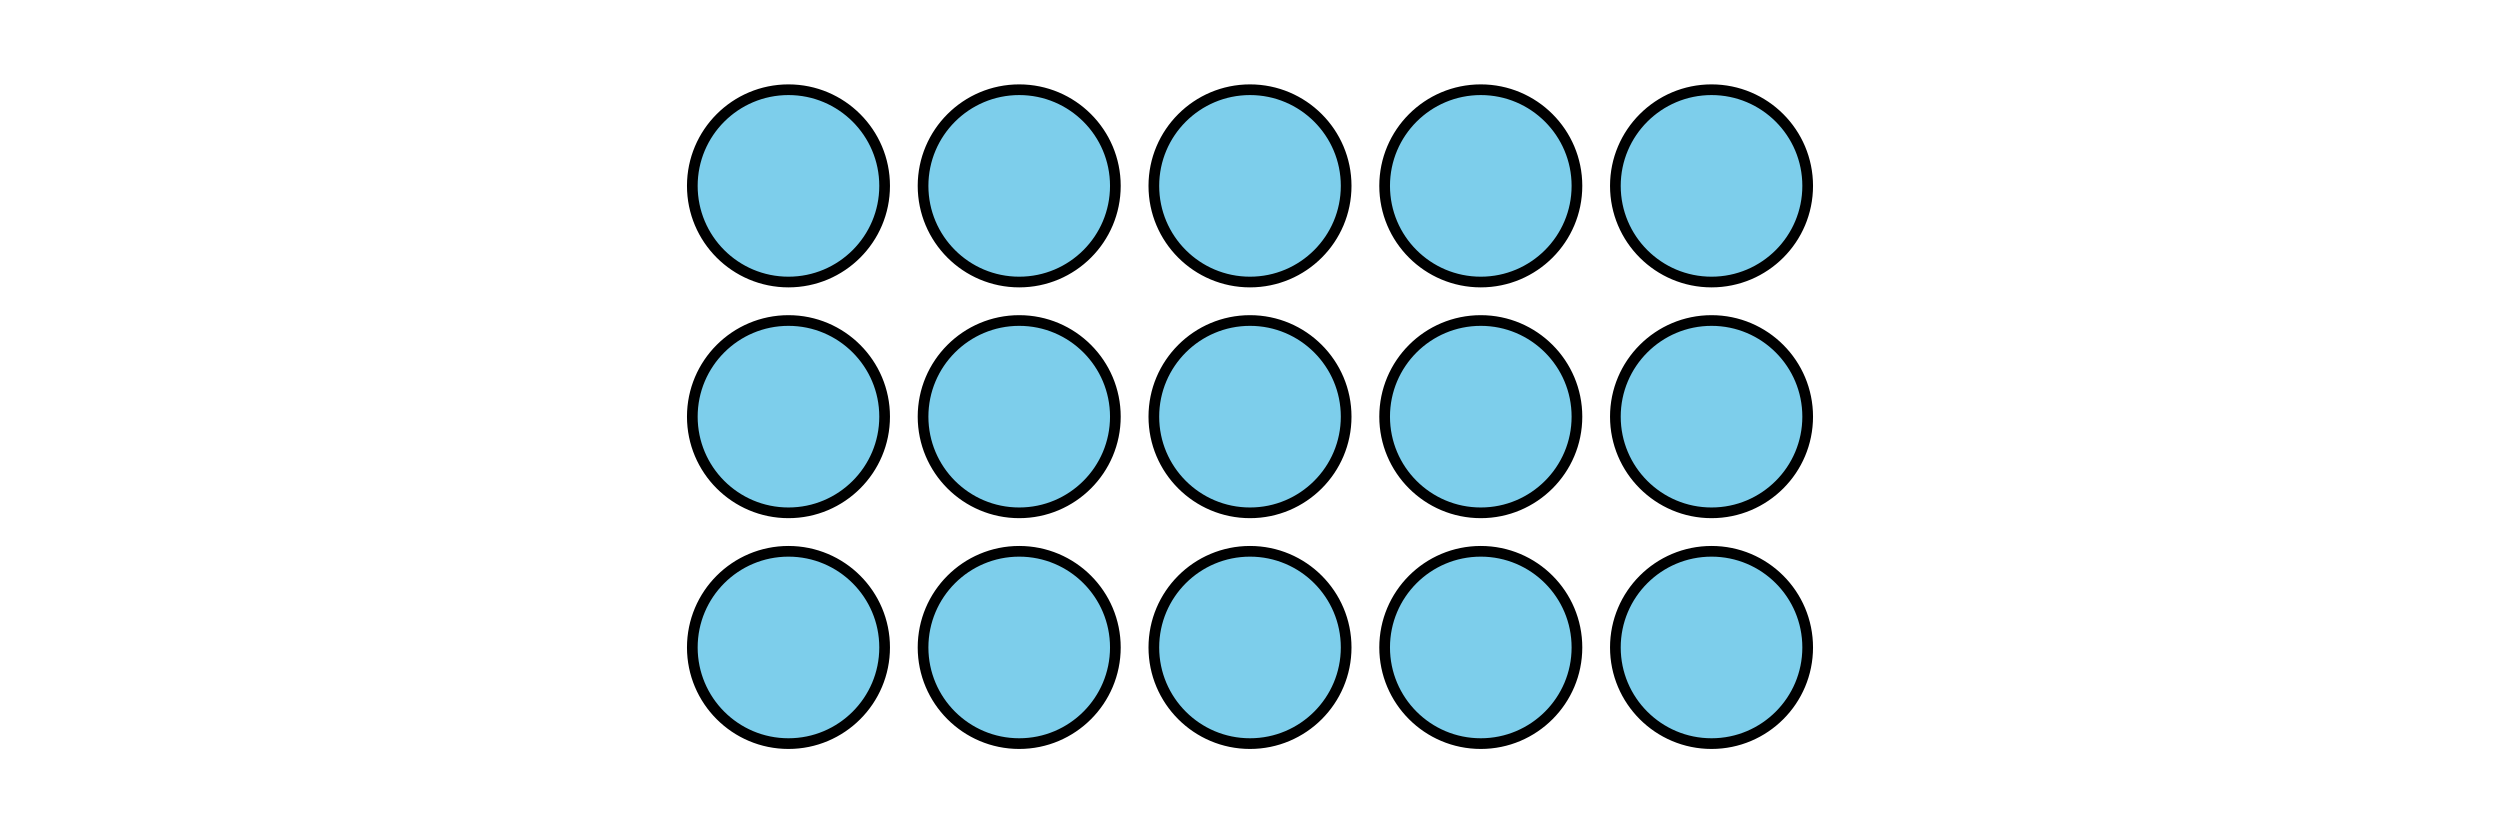 <?xml version='1.0' encoding='UTF-8'?>
<!-- This file was generated by dvisvgm 2.1.3 -->
<svg height='78pt' version='1.1' viewBox='-72 -72 234 78' width='234pt' xmlns='http://www.w3.org/2000/svg' xmlns:xlink='http://www.w3.org/1999/xlink'>
<defs>
<clipPath id='clip1'>
<path d='M-72 6V-72H162V6ZM162 -72'/>
</clipPath>
</defs>
<g id='page1'>
<path clip-path='url(#clip1)' d='M10.801 -11.398C10.801 -16.371 6.769 -20.398 1.801 -20.398C-3.172 -20.398 -7.199 -16.371 -7.199 -11.398C-7.199 -6.43 -3.172 -2.398 1.801 -2.398C6.769 -2.398 10.801 -6.43 10.801 -11.398Z' fill='#7dceeb'/>
<path clip-path='url(#clip1)' d='M10.801 -11.398C10.801 -16.371 6.769 -20.398 1.801 -20.398C-3.172 -20.398 -7.199 -16.371 -7.199 -11.398C-7.199 -6.43 -3.172 -2.398 1.801 -2.398C6.769 -2.398 10.801 -6.43 10.801 -11.398Z' fill='none' stroke='#000000' stroke-linejoin='bevel' stroke-miterlimit='10.037' stroke-width='1'/>
<path clip-path='url(#clip1)' d='M10.801 -33C10.801 -37.969 6.769 -42 1.801 -42C-3.172 -42 -7.199 -37.969 -7.199 -33S-3.172 -24 1.801 -24C6.769 -24 10.801 -28.031 10.801 -33Z' fill='#7dceeb'/>
<path clip-path='url(#clip1)' d='M10.801 -33C10.801 -37.969 6.769 -42 1.801 -42C-3.172 -42 -7.199 -37.969 -7.199 -33S-3.172 -24 1.801 -24C6.769 -24 10.801 -28.031 10.801 -33Z' fill='none' stroke='#000000' stroke-linejoin='bevel' stroke-miterlimit='10.037' stroke-width='1'/>
<path clip-path='url(#clip1)' d='M10.801 -54.602C10.801 -59.57 6.769 -63.602 1.801 -63.602C-3.172 -63.602 -7.199 -59.57 -7.199 -54.602C-7.199 -49.629 -3.172 -45.602 1.801 -45.602C6.769 -45.602 10.801 -49.629 10.801 -54.602Z' fill='#7dceeb'/>
<path clip-path='url(#clip1)' d='M10.801 -54.602C10.801 -59.57 6.769 -63.602 1.801 -63.602C-3.172 -63.602 -7.199 -59.57 -7.199 -54.602C-7.199 -49.629 -3.172 -45.602 1.801 -45.602C6.769 -45.602 10.801 -49.629 10.801 -54.602Z' fill='none' stroke='#000000' stroke-linejoin='bevel' stroke-miterlimit='10.037' stroke-width='1'/>
<path clip-path='url(#clip1)' d='M32.398 -11.398C32.398 -16.371 28.371 -20.398 23.398 -20.398C18.43 -20.398 14.398 -16.371 14.398 -11.398C14.398 -6.43 18.43 -2.398 23.398 -2.398C28.371 -2.398 32.398 -6.43 32.398 -11.398Z' fill='#7dceeb'/>
<path clip-path='url(#clip1)' d='M32.398 -11.398C32.398 -16.371 28.371 -20.398 23.398 -20.398C18.43 -20.398 14.398 -16.371 14.398 -11.398C14.398 -6.43 18.43 -2.398 23.398 -2.398C28.371 -2.398 32.398 -6.43 32.398 -11.398Z' fill='none' stroke='#000000' stroke-linejoin='bevel' stroke-miterlimit='10.037' stroke-width='1'/>
<path clip-path='url(#clip1)' d='M32.398 -33C32.398 -37.969 28.371 -42 23.398 -42C18.43 -42 14.398 -37.969 14.398 -33S18.43 -24 23.398 -24C28.371 -24 32.398 -28.031 32.398 -33Z' fill='#7dceeb'/>
<path clip-path='url(#clip1)' d='M32.398 -33C32.398 -37.969 28.371 -42 23.398 -42C18.43 -42 14.398 -37.969 14.398 -33S18.43 -24 23.398 -24C28.371 -24 32.398 -28.031 32.398 -33Z' fill='none' stroke='#000000' stroke-linejoin='bevel' stroke-miterlimit='10.037' stroke-width='1'/>
<path clip-path='url(#clip1)' d='M32.398 -54.602C32.398 -59.57 28.371 -63.602 23.398 -63.602C18.43 -63.602 14.398 -59.57 14.398 -54.602C14.398 -49.629 18.43 -45.602 23.398 -45.602C28.371 -45.602 32.398 -49.629 32.398 -54.602Z' fill='#7dceeb'/>
<path clip-path='url(#clip1)' d='M32.398 -54.602C32.398 -59.57 28.371 -63.602 23.398 -63.602C18.43 -63.602 14.398 -59.57 14.398 -54.602C14.398 -49.629 18.43 -45.602 23.398 -45.602C28.371 -45.602 32.398 -49.629 32.398 -54.602Z' fill='none' stroke='#000000' stroke-linejoin='bevel' stroke-miterlimit='10.037' stroke-width='1'/>
<path clip-path='url(#clip1)' d='M54 -11.398C54 -16.371 49.969 -20.398 45 -20.398S36 -16.371 36 -11.398C36 -6.43 40.031 -2.398 45 -2.398S54 -6.43 54 -11.398Z' fill='#7dceeb'/>
<path clip-path='url(#clip1)' d='M54 -11.398C54 -16.371 49.969 -20.398 45 -20.398S36 -16.371 36 -11.398C36 -6.43 40.031 -2.398 45 -2.398S54 -6.43 54 -11.398Z' fill='none' stroke='#000000' stroke-linejoin='bevel' stroke-miterlimit='10.037' stroke-width='1'/>
<path clip-path='url(#clip1)' d='M54 -33C54 -37.969 49.969 -42 45 -42S36 -37.969 36 -33S40.031 -24 45 -24S54 -28.031 54 -33Z' fill='#7dceeb'/>
<path clip-path='url(#clip1)' d='M54 -33C54 -37.969 49.969 -42 45 -42S36 -37.969 36 -33S40.031 -24 45 -24S54 -28.031 54 -33Z' fill='none' stroke='#000000' stroke-linejoin='bevel' stroke-miterlimit='10.037' stroke-width='1'/>
<path clip-path='url(#clip1)' d='M54 -54.602C54 -59.57 49.969 -63.602 45 -63.602S36 -59.57 36 -54.602C36 -49.629 40.031 -45.602 45 -45.602S54 -49.629 54 -54.602Z' fill='#7dceeb'/>
<path clip-path='url(#clip1)' d='M54 -54.602C54 -59.57 49.969 -63.602 45 -63.602S36 -59.57 36 -54.602C36 -49.629 40.031 -45.602 45 -45.602S54 -49.629 54 -54.602Z' fill='none' stroke='#000000' stroke-linejoin='bevel' stroke-miterlimit='10.037' stroke-width='1'/>
<path clip-path='url(#clip1)' d='M75.602 -11.398C75.602 -16.371 71.57 -20.398 66.602 -20.398C61.629 -20.398 57.602 -16.371 57.602 -11.398C57.602 -6.43 61.629 -2.398 66.602 -2.398C71.57 -2.398 75.602 -6.43 75.602 -11.398Z' fill='#7dceeb'/>
<path clip-path='url(#clip1)' d='M75.602 -11.398C75.602 -16.371 71.57 -20.398 66.602 -20.398C61.629 -20.398 57.602 -16.371 57.602 -11.398C57.602 -6.43 61.629 -2.398 66.602 -2.398C71.57 -2.398 75.602 -6.43 75.602 -11.398Z' fill='none' stroke='#000000' stroke-linejoin='bevel' stroke-miterlimit='10.037' stroke-width='1'/>
<path clip-path='url(#clip1)' d='M75.602 -33C75.602 -37.969 71.57 -42 66.602 -42C61.629 -42 57.602 -37.969 57.602 -33S61.629 -24 66.602 -24C71.57 -24 75.602 -28.031 75.602 -33Z' fill='#7dceeb'/>
<path clip-path='url(#clip1)' d='M75.602 -33C75.602 -37.969 71.57 -42 66.602 -42C61.629 -42 57.602 -37.969 57.602 -33S61.629 -24 66.602 -24C71.57 -24 75.602 -28.031 75.602 -33Z' fill='none' stroke='#000000' stroke-linejoin='bevel' stroke-miterlimit='10.037' stroke-width='1'/>
<path clip-path='url(#clip1)' d='M75.602 -54.602C75.602 -59.57 71.57 -63.602 66.602 -63.602C61.629 -63.602 57.602 -59.57 57.602 -54.602C57.602 -49.629 61.629 -45.602 66.602 -45.602C71.57 -45.602 75.602 -49.629 75.602 -54.602Z' fill='#7dceeb'/>
<path clip-path='url(#clip1)' d='M75.602 -54.602C75.602 -59.57 71.57 -63.602 66.602 -63.602C61.629 -63.602 57.602 -59.57 57.602 -54.602C57.602 -49.629 61.629 -45.602 66.602 -45.602C71.57 -45.602 75.602 -49.629 75.602 -54.602Z' fill='none' stroke='#000000' stroke-linejoin='bevel' stroke-miterlimit='10.037' stroke-width='1'/>
<path clip-path='url(#clip1)' d='M97.199 -11.398C97.199 -16.371 93.172 -20.398 88.199 -20.398C83.231 -20.398 79.199 -16.371 79.199 -11.398C79.199 -6.43 83.231 -2.398 88.199 -2.398C93.172 -2.398 97.199 -6.43 97.199 -11.398Z' fill='#7dceeb'/>
<path clip-path='url(#clip1)' d='M97.199 -11.398C97.199 -16.371 93.172 -20.398 88.199 -20.398C83.231 -20.398 79.199 -16.371 79.199 -11.398C79.199 -6.43 83.231 -2.398 88.199 -2.398C93.172 -2.398 97.199 -6.43 97.199 -11.398Z' fill='none' stroke='#000000' stroke-linejoin='bevel' stroke-miterlimit='10.037' stroke-width='1'/>
<path clip-path='url(#clip1)' d='M97.199 -33C97.199 -37.969 93.172 -42 88.199 -42C83.231 -42 79.199 -37.969 79.199 -33S83.231 -24 88.199 -24C93.172 -24 97.199 -28.031 97.199 -33Z' fill='#7dceeb'/>
<path clip-path='url(#clip1)' d='M97.199 -33C97.199 -37.969 93.172 -42 88.199 -42C83.231 -42 79.199 -37.969 79.199 -33S83.231 -24 88.199 -24C93.172 -24 97.199 -28.031 97.199 -33Z' fill='none' stroke='#000000' stroke-linejoin='bevel' stroke-miterlimit='10.037' stroke-width='1'/>
<path clip-path='url(#clip1)' d='M97.199 -54.602C97.199 -59.57 93.172 -63.602 88.199 -63.602C83.231 -63.602 79.199 -59.57 79.199 -54.602C79.199 -49.629 83.231 -45.602 88.199 -45.602C93.172 -45.602 97.199 -49.629 97.199 -54.602Z' fill='#7dceeb'/>
<path clip-path='url(#clip1)' d='M97.199 -54.602C97.199 -59.57 93.172 -63.602 88.199 -63.602C83.231 -63.602 79.199 -59.57 79.199 -54.602C79.199 -49.629 83.231 -45.602 88.199 -45.602C93.172 -45.602 97.199 -49.629 97.199 -54.602Z' fill='none' stroke='#000000' stroke-linejoin='bevel' stroke-miterlimit='10.037' stroke-width='1'/>
</g>
</svg>